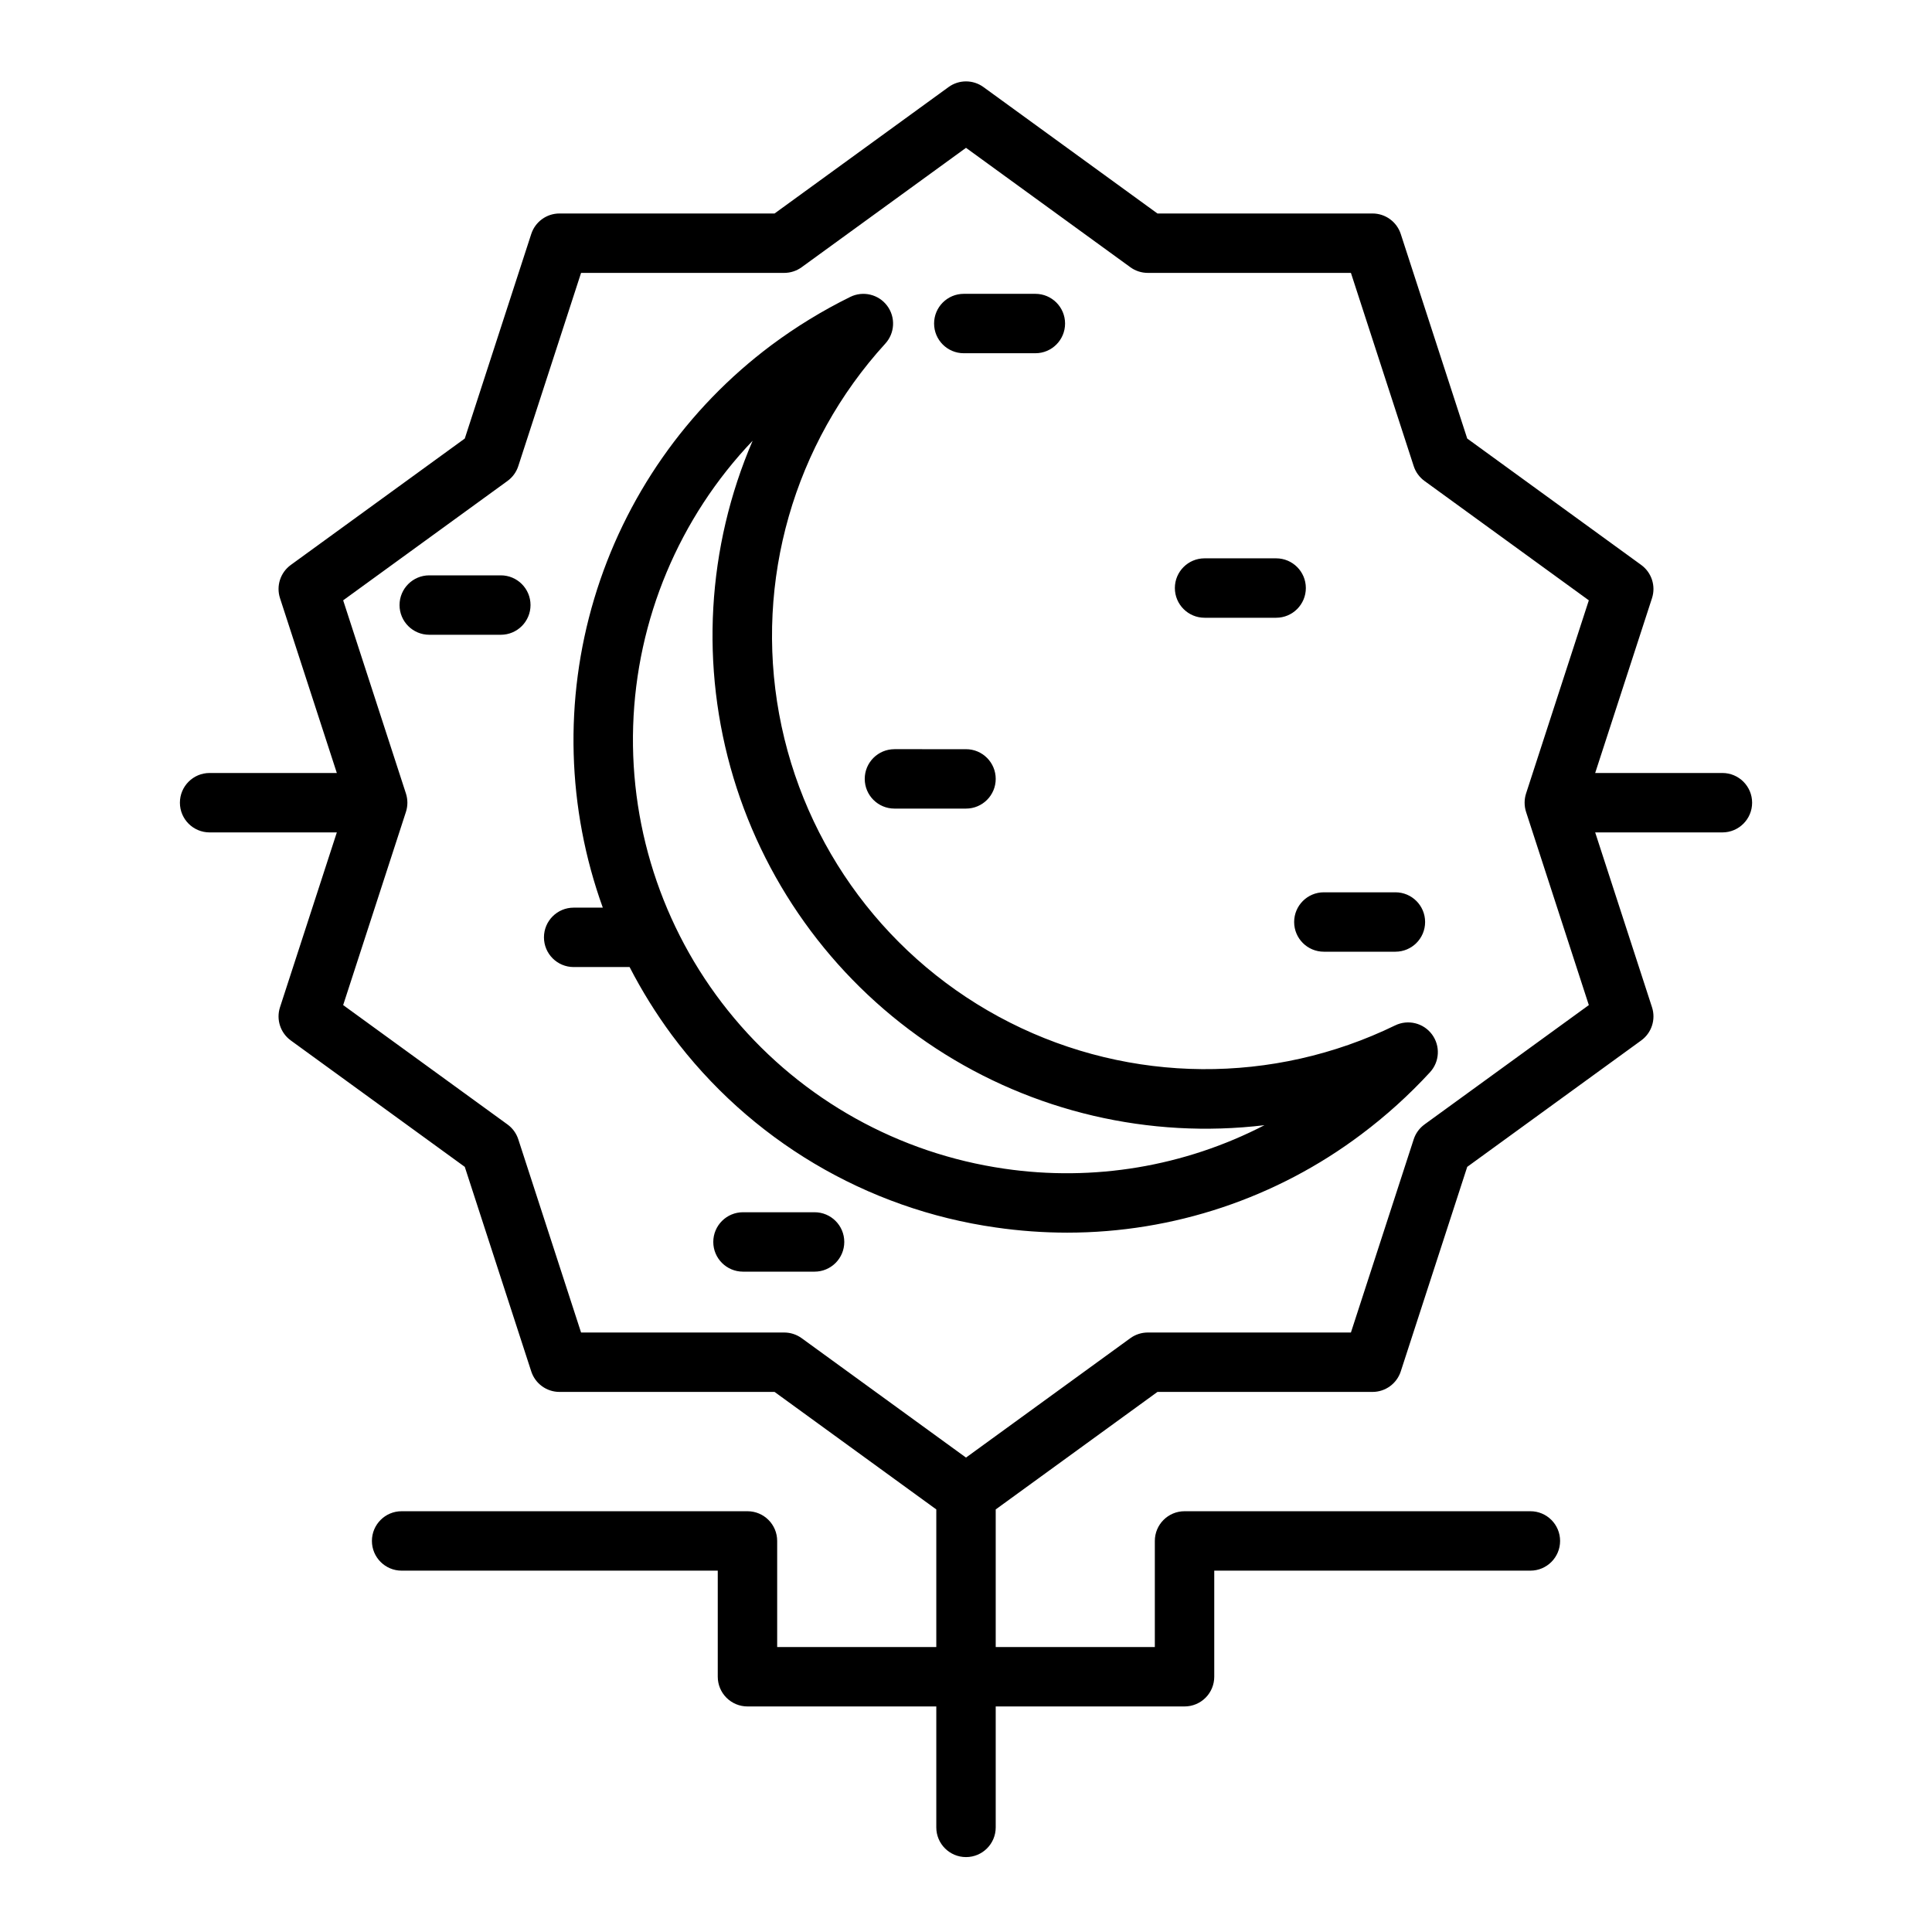 <?xml version="1.0" encoding="UTF-8"?>
<!-- Uploaded to: SVG Repo, www.svgrepo.com, Generator: SVG Repo Mixer Tools -->
<svg fill="#000000" width="800px" height="800px" version="1.1" viewBox="144 144 512 512" xmlns="http://www.w3.org/2000/svg">
 <path d="m513.71 415.75c-32.281 15.715-70.055 15.43-102.09-0.77-32.043-16.199-54.664-46.453-61.145-81.766-6.477-35.316 3.93-71.629 28.133-98.148 2.559-2.793 2.766-7.016 0.492-10.047s-6.387-4.008-9.785-2.328c-7.352 3.621-14.359 7.91-20.934 12.809-22.426 16.781-38.871 40.32-46.906 67.152-8.039 26.832-7.238 55.539 2.273 81.883h-7.723c-4.348 0-7.871 3.523-7.871 7.871s3.523 7.871 7.871 7.871h14.824c3.234 6.277 6.965 12.285 11.156 17.969 20.668 27.809 51.605 46.191 85.91 51.051 6.262 0.906 12.578 1.363 18.906 1.367 28.113 0 55.465-9.141 77.93-26.043 6.559-4.918 12.652-10.426 18.207-16.461 2.57-2.781 2.789-7 0.527-10.039s-6.367-4.035-9.773-2.371zm-103.55 37.965c-27.953-4.039-53.441-18.238-71.586-39.883-18.148-21.645-27.68-49.219-26.781-77.449 0.902-28.234 12.176-55.141 31.664-75.586-12.152 28.254-13.949 59.887-5.074 89.336s27.848 54.824 53.586 71.664c25.738 16.836 56.59 24.059 87.125 20.391-21.203 10.961-45.312 14.992-68.934 11.527zm45.191-153.88c0-4.348 3.527-7.871 7.871-7.871h18.969c4.348 0 7.871 3.523 7.871 7.871 0 4.348-3.523 7.875-7.871 7.875h-18.969c-4.344 0-7.871-3.527-7.871-7.875zm-74.316 42.703 18.969 0.004c4.348 0 7.871 3.523 7.871 7.871 0 4.348-3.523 7.871-7.871 7.871h-18.965c-4.348 0-7.875-3.523-7.875-7.871 0-4.348 3.527-7.871 7.875-7.871zm-13.297 130.59h0.004c0 4.348-3.523 7.871-7.871 7.871h-18.969c-4.348 0-7.875-3.523-7.875-7.871 0-4.348 3.527-7.871 7.875-7.871h18.969c4.348 0 7.871 3.523 7.871 7.871zm-83.145-168.78c0 4.348-3.523 7.871-7.871 7.871h-18.965c-4.348 0-7.875-3.523-7.875-7.871 0-4.348 3.527-7.875 7.875-7.875h18.965c4.348 0 7.871 3.527 7.871 7.875zm210.24 76.121h18.965c4.348 0 7.871 3.523 7.871 7.871s-3.523 7.871-7.871 7.871h-18.965c-4.348 0-7.871-3.523-7.871-7.871s3.523-7.871 7.871-7.871zm-103.29-150.73c0-4.348 3.523-7.871 7.871-7.871h18.969c4.348 0 7.871 3.523 7.871 7.871s-3.523 7.871-7.871 7.871h-18.969c-4.348 0-7.871-3.523-7.871-7.871zm208.91 119.11h-33.715l15.059-46.332c1.055-3.242-0.102-6.797-2.859-8.801l-46.109-33.5-17.613-54.203c-1.055-3.242-4.078-5.441-7.488-5.438h-56.996l-46.105-33.5c-2.758-2.008-6.496-2.008-9.254 0l-46.105 33.5h-56.996c-3.41-0.004-6.434 2.195-7.488 5.438l-17.613 54.203-46.109 33.5c-2.758 2.004-3.914 5.559-2.859 8.801l15.059 46.332h-33.715c-4.348 0-7.871 3.527-7.871 7.875 0 4.348 3.523 7.871 7.871 7.871h33.715l-15.059 46.332c-1.055 3.242 0.102 6.797 2.859 8.801l46.109 33.5 17.613 54.203c1.055 3.246 4.078 5.441 7.488 5.441h56.996l42.859 31.141v36.465h-42.168v-28.117c0-4.348-3.523-7.871-7.871-7.871h-91.656c-4.348 0-7.871 3.523-7.871 7.871s3.523 7.875 7.871 7.875h83.781v28.117c0 2.086 0.832 4.09 2.309 5.566 1.477 1.477 3.477 2.305 5.566 2.305h50.039v32.051c0 4.348 3.527 7.871 7.875 7.871s7.871-3.523 7.871-7.871v-32.051h50.043c2.086 0 4.09-0.828 5.566-2.305 1.477-1.477 2.305-3.481 2.305-5.566v-28.117h83.781c4.348 0 7.871-3.527 7.871-7.875s-3.523-7.871-7.871-7.871h-91.652c-4.348 0-7.875 3.523-7.875 7.871v28.117h-42.168v-36.465l42.863-31.141h56.996-0.004c3.41 0 6.434-2.195 7.488-5.441l17.613-54.203 46.109-33.5c2.758-2.004 3.914-5.559 2.859-8.801l-15.059-46.332h33.715c4.348 0 7.875-3.523 7.875-7.871 0-4.348-3.527-7.875-7.875-7.875zm-78.949 93.141v0.004c-1.344 0.977-2.348 2.356-2.859 3.934l-16.637 51.199h-53.832c-1.66 0-3.281 0.527-4.629 1.504l-43.547 31.641-43.551-31.641c-1.348-0.977-2.965-1.504-4.629-1.504h-53.832l-16.637-51.199c-0.512-1.578-1.512-2.957-2.859-3.934l-43.551-31.637 16.637-51.199c0.25-0.781 0.379-1.594 0.383-2.414l0.004-0.023-0.004-0.023v0.004c-0.004-0.816-0.133-1.633-0.383-2.41l-16.637-51.199 43.551-31.637c1.348-0.98 2.348-2.356 2.859-3.938l16.637-51.199h53.832c1.664 0 3.281-0.527 4.629-1.504l43.551-31.641 43.551 31.641h-0.004c1.348 0.977 2.969 1.504 4.629 1.504h53.832l16.637 51.199c0.512 1.582 1.516 2.957 2.859 3.938l43.551 31.637-16.637 51.199c-0.25 0.777-0.379 1.594-0.379 2.41l-0.004 0.023 0.004 0.023v-0.004c0 0.82 0.129 1.633 0.379 2.414l16.637 51.199z"/>
</svg>
